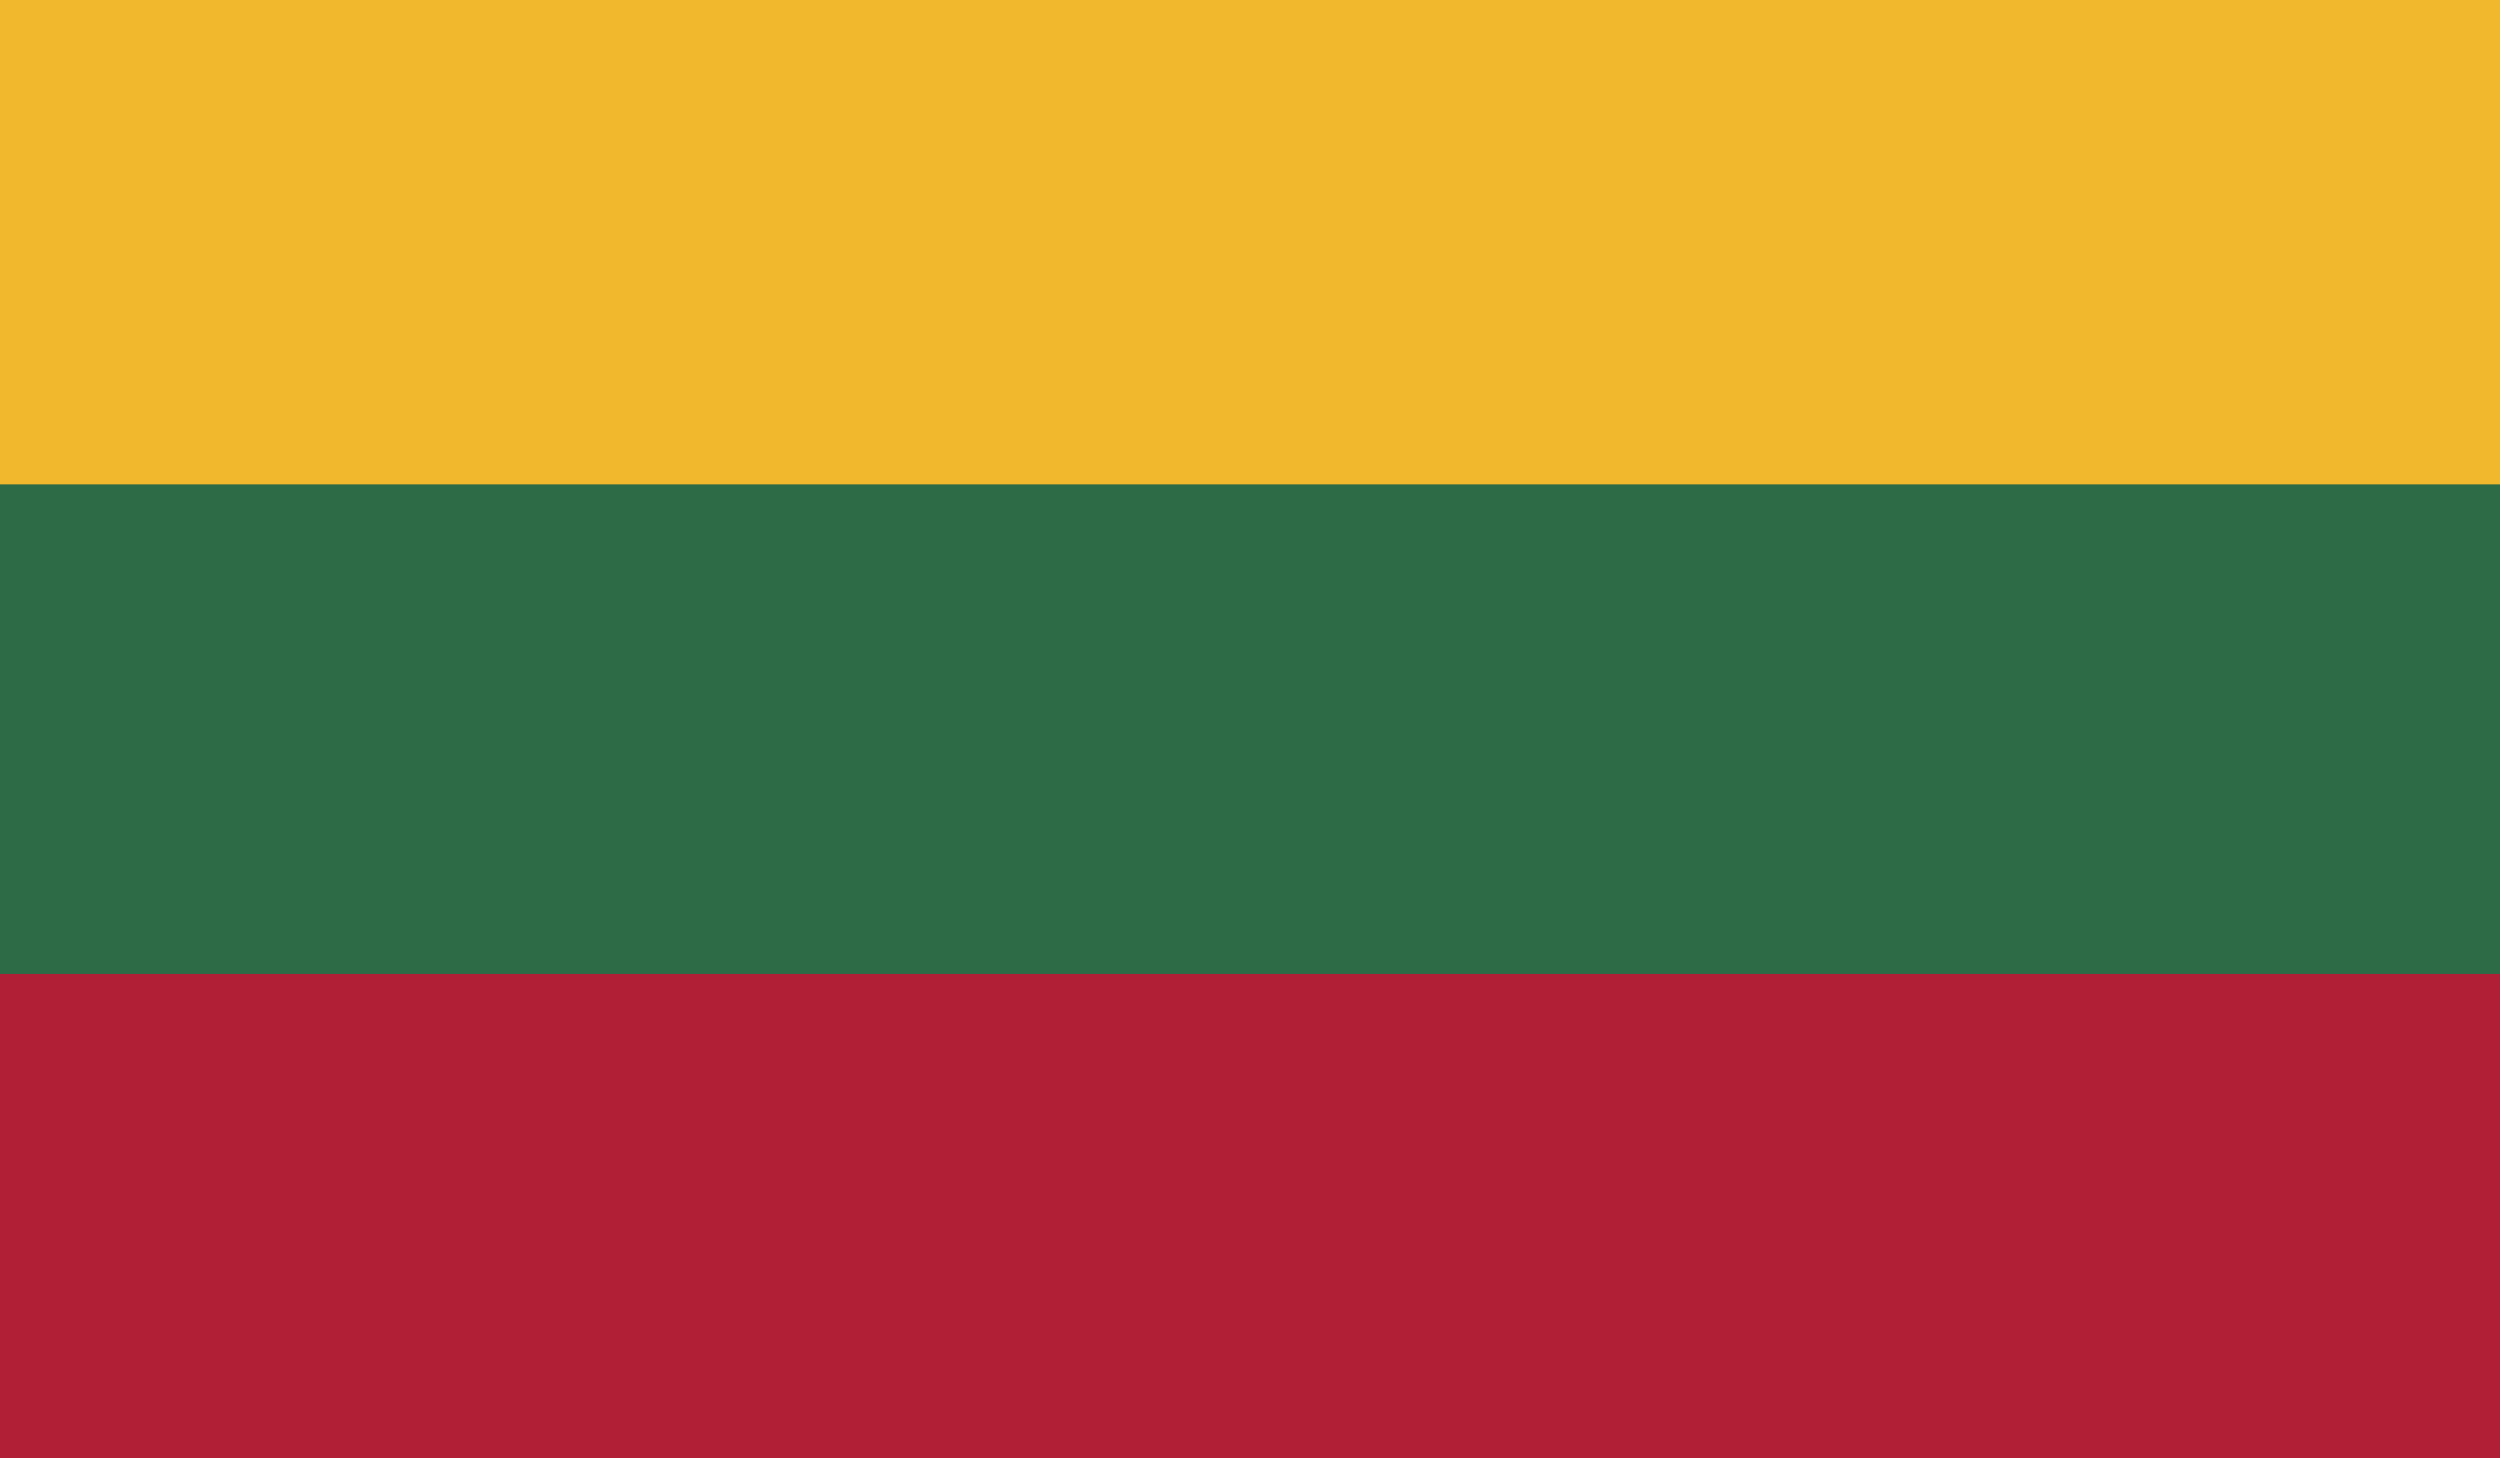 <?xml version="1.0" encoding="utf-8"?>
<!-- Generator: Adobe Illustrator 14.0.0, SVG Export Plug-In . SVG Version: 6.00 Build 43363)  -->
<!DOCTYPE svg PUBLIC "-//W3C//DTD SVG 1.1//EN" "http://www.w3.org/Graphics/SVG/1.1/DTD/svg11.dtd">
<svg version="1.1" id="LITHUANIA" xmlns="http://www.w3.org/2000/svg" xmlns:xlink="http://www.w3.org/1999/xlink" x="0px" y="0px"
	 width="48px" height="28px" viewBox="0 0 48 28" style="enable-background:new 0 0 48 28;" xml:space="preserve">
<style type="text/css">
<![CDATA[
	.st0{fill:#B01F35;}
	.st1{fill:#F1B72D;}
	.st2{fill:#2D6B46;}
]]>
</style>
<rect class="st1" width="48" height="28"/>
<rect y="9.3" class="st2" width="48" height="18.7"/>
<rect y="18.7" class="st0" width="48" height="9.3"/>
</svg>
